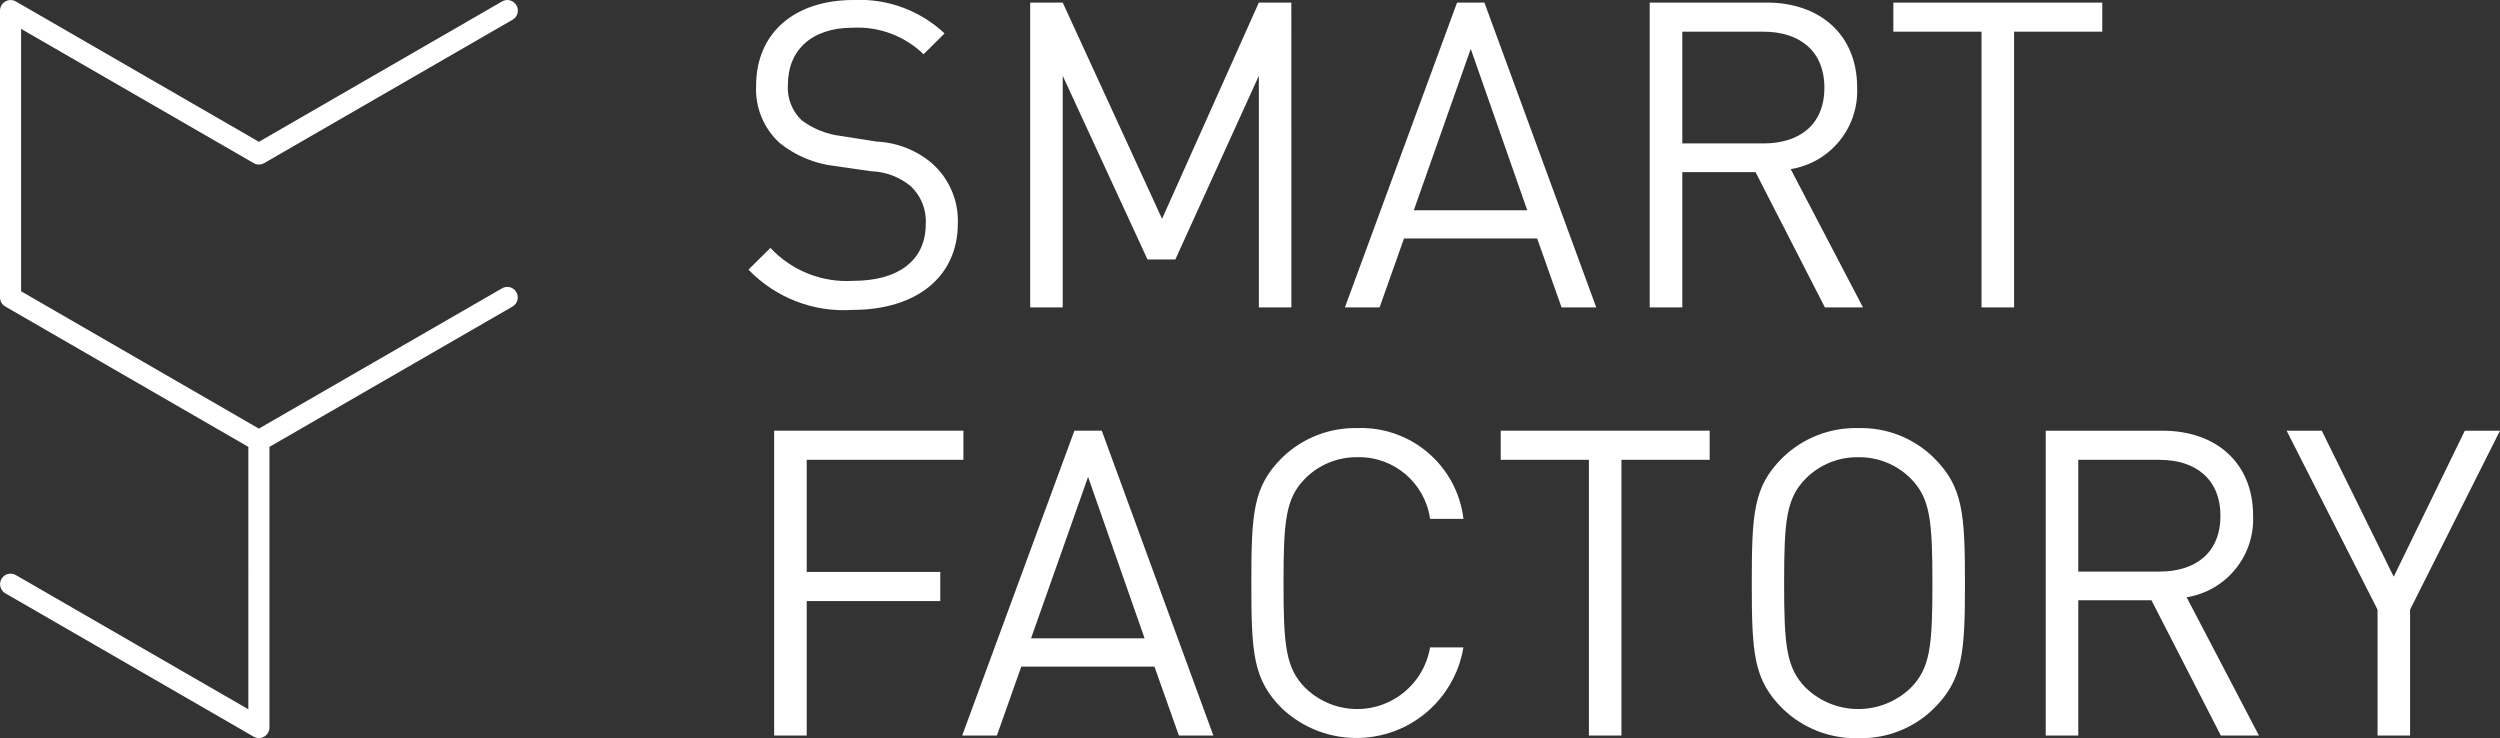 <?xml version="1.0" encoding="utf-8"?>
<!-- Generator: Adobe Illustrator 29.7.0, SVG Export Plug-In . SVG Version: 9.03 Build 0)  -->
<svg version="1.1" id="Ebene_1" xmlns="http://www.w3.org/2000/svg" xmlns:xlink="http://www.w3.org/1999/xlink" x="0px" y="0px"
	 viewBox="0 0 127.943 37.776" style="enable-background:new 0 0 127.943 37.776;" xml:space="preserve">
<rect x="0" y="0" width="127.943" height="37.776" fill="#333333" stroke="none"/>
<g id="Durst-Smart-Factory-Logo-BW-neg-RGB" transform="translate(-20.245 -0.001)">
	<path id="Pfad_1" style="fill:#FFFFFF;" d="M148.187,22.044h-1.8l-3.638,7.472l-3.681-7.472h-1.8l4.653,9.156v6.442h1.665V31.2
		L148.187,22.044z M130.768,23.534c1.819,0,3.112,0.964,3.112,2.87s-1.293,2.849-3.112,2.849h-4.163v-5.719H130.768z
		 M124.94,22.044v15.6h1.665v-6.923h3.746l3.55,6.923h1.95l-3.7-7.077c2.033-0.327,3.497-2.128,3.4-4.185
		c0-2.7-1.906-4.338-4.623-4.338L124.94,22.044z M115.341,23.4c1.012-0.017,1.988,0.38,2.7,1.1
		c0.986,1.008,1.1,2.148,1.1,5.347s-0.11,4.338-1.1,5.346c-1.5,1.46-3.89,1.46-5.39,0c-0.986-1.008-1.1-2.148-1.1-5.346
		s0.11-4.339,1.1-5.347c0.712-0.72,1.688-1.117,2.7-1.1 M115.351,21.91c-1.454-0.04-2.862,0.514-3.9,1.534
		c-1.468,1.468-1.555,2.827-1.555,6.4s0.088,4.929,1.555,6.4c1.037,1.021,2.445,1.574,3.9,1.534
		c1.448,0.04,2.849-0.514,3.878-1.534c1.469-1.468,1.577-2.826,1.577-6.4s-0.109-4.931-1.577-6.4
		C118.2,22.424,116.799,21.87,115.351,21.91 M107.751,22.042H97.047v1.49h4.514v14.113h1.665V23.534h4.515v-1.49
		L107.751,22.042z M89.74,21.91c-1.455-0.04-2.863,0.514-3.9,1.534c-1.468,1.468-1.555,2.827-1.555,6.4
		s0.088,4.929,1.555,6.4c2.225,2.111,5.74,2.019,7.852-0.205c0.762-0.803,1.266-1.815,1.449-2.907h-1.709
		c-0.348,2.062-2.303,3.452-4.365,3.103c-0.77-0.13-1.481-0.495-2.035-1.044
		c-0.986-1.008-1.1-2.148-1.1-5.346s0.11-4.339,1.1-5.347c0.712-0.72,1.688-1.117,2.7-1.1
		c1.854-0.035,3.442,1.32,3.7,3.156H95.141c-0.327-2.717-2.676-4.734-5.411-4.646 M75.93,24.408l2.892,8.261h-5.811
		L75.93,24.408z M76.63,22.042h-1.4l-5.742,15.6h1.776l1.248-3.527h6.814l1.25,3.527h1.765L76.63,22.042z M69.553,22.042h-9.689
		v15.6h1.666v-6.88h6.836v-1.49H61.53v-5.74h8.019v-1.49H69.553z M127.832,0.133h-10.691v1.49h4.513v14.11h1.666V1.623h4.513v-1.49
		H127.832z M110.501,1.623c1.818,0,3.111,0.964,3.111,2.87s-1.293,2.848-3.111,2.848h-4.16V1.623H110.501z M104.672,0.133v15.6
		h1.669V8.81h3.748l3.549,6.923h1.95l-3.7-7.077c2.032-0.328,3.495-2.128,3.4-4.185c0-2.7-1.906-4.338-4.624-4.338
		C110.664,0.133,104.672,0.133,104.672,0.133z M95.513,2.5l2.892,8.261H92.6L95.514,2.5H95.513z M96.213,0.134h-1.4l-5.74,15.6
		h1.775l1.25-3.528h6.814l1.25,3.528h1.775L96.213,0.134z M86.332,0.134h-1.663L79.716,11.2L74.632,0.133h-1.665v15.6h1.665V3.879
		l4.339,9.4h1.425l4.273-9.4v11.854h1.665L86.332,0.134z M63.941,0c-3.09,0-5,1.731-5,4.382
		c-0.058,1.11,0.384,2.187,1.205,2.936c0.818,0.659,1.808,1.069,2.852,1.182l1.819,0.263
		c0.746,0.022,1.463,0.292,2.038,0.767c0.534,0.503,0.816,1.219,0.767,1.951c0,1.84-1.4,2.892-3.7,2.892
		c-1.598,0.103-3.158-0.516-4.25-1.687L58.55,13.8c1.383,1.44,3.333,2.194,5.325,2.06
		c3.265,0,5.39-1.687,5.39-4.427c0.039-1.167-0.443-2.291-1.315-3.067c-0.792-0.676-1.787-1.069-2.827-1.118
		l-1.819-0.285c-0.739-0.086-1.442-0.365-2.037-0.811c-0.491-0.473-0.748-1.139-0.7-1.819
		c0-1.752,1.205-2.913,3.309-2.913c1.349-0.075,2.667,0.418,3.637,1.358l1.072-1.068
		C67.332,0.535,65.657-0.081,63.941,0"/>
	<path id="Pfad_2" style="fill:#FFFFFF;" d="M46.345,14.7c-0.137-0.037-0.284-0.017-0.406,0.056l-12.445,7.18l-12.169-7.028
		V1.479l11.9,6.869c0.166,0.099,0.374,0.099,0.54,0l12.711-7.337c0.258-0.147,0.349-0.475,0.202-0.734
		C46.677,0.276,46.677,0.275,46.676,0.274c-0.072-0.125-0.191-0.216-0.331-0.254
		c-0.138-0.038-0.285-0.017-0.408,0.056L33.495,7.258L21.057,0.076c-0.259-0.15-0.59-0.061-0.739,0.197
		c-0.047,0.082-0.073,0.175-0.073,0.27v14.678c-0,0.193,0.103,0.37,0.27,0.466l12.44,7.184V36.3l-11.9-6.869
		c-0.124-0.071-0.272-0.09-0.41-0.054c-0.288,0.079-0.456,0.377-0.377,0.664
		c0.038,0.137,0.127,0.253,0.25,0.324L33.225,37.7c0.082,0.048,0.175,0.073,0.27,0.073
		c0.095,0,0.188-0.025,0.27-0.073c0.167-0.097,0.27-0.275,0.27-0.468V22.87l12.44-7.181
		c0.258-0.151,0.345-0.482,0.194-0.74C46.598,14.827,46.482,14.737,46.345,14.7z M20.79,29.374h-0.027
		c0.007,0,0.015,0,0.023,0l0,0H20.79z"/>
</g>
</svg>
